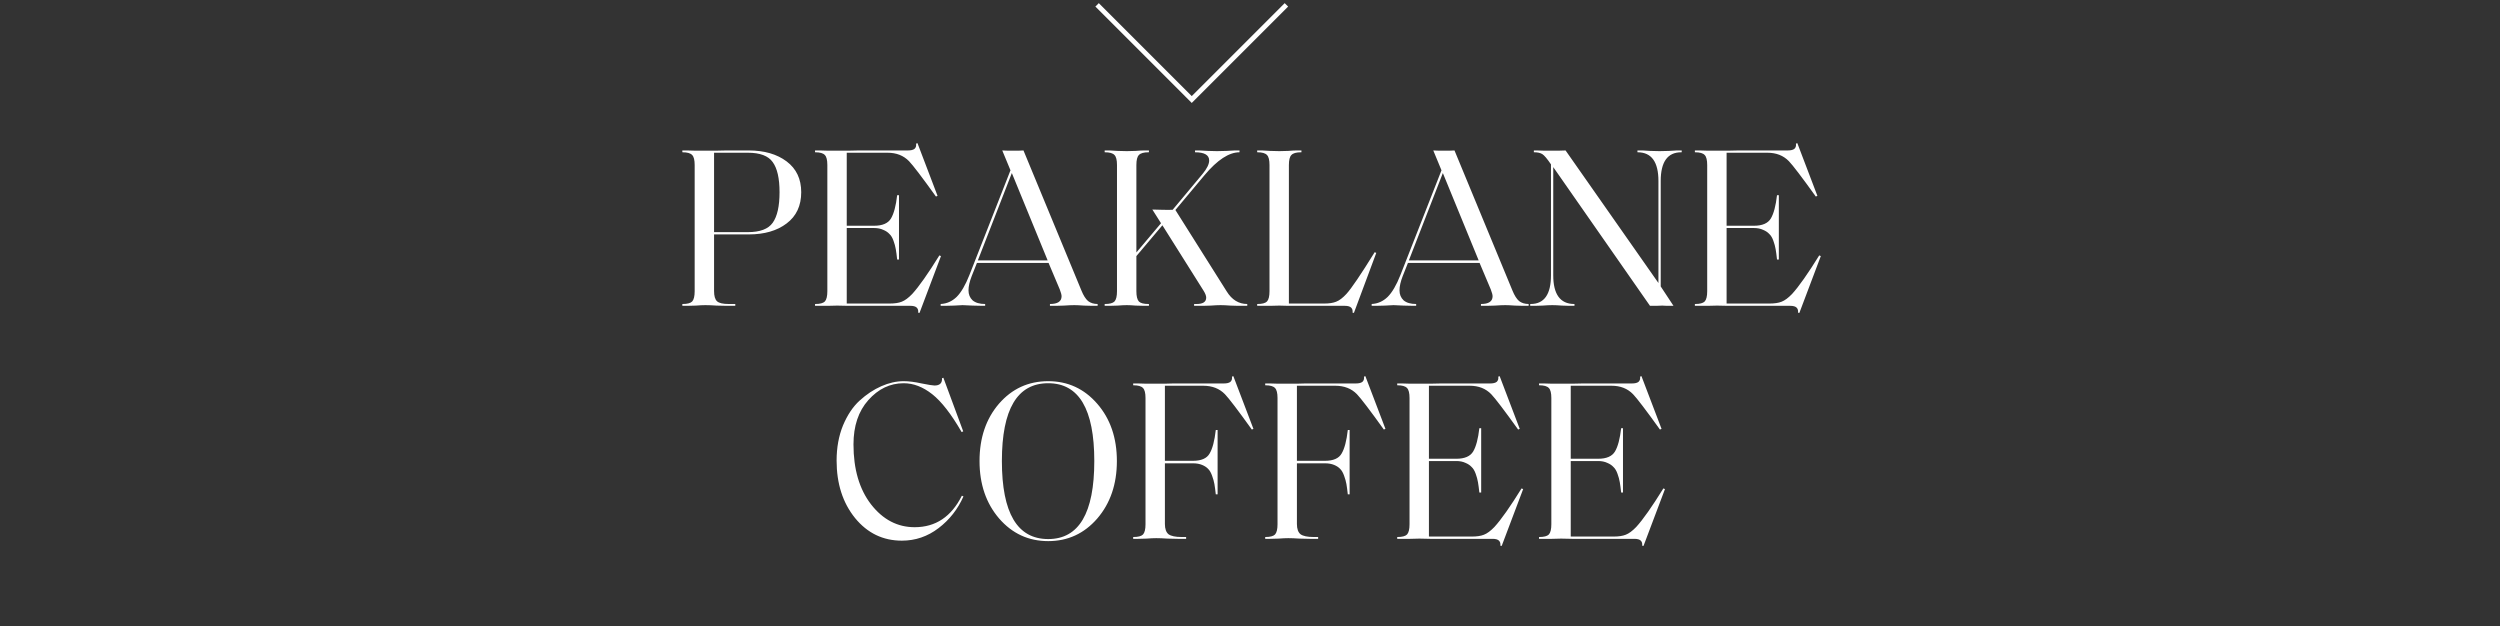 <svg width="515" height="129" viewBox="0 0 515 129" fill="none" xmlns="http://www.w3.org/2000/svg">
<rect x="0" y="0" width="515" height="129" fill="#333333" stroke="none"/>
<path d="M151.468 63H149.729C149.259 63 148.554 62.984 147.614 62.953C146.705 62.89 145.937 62.859 145.311 62.859C144.778 62.859 144.12 62.89 143.337 62.953C142.553 62.984 141.974 63 141.598 63H140.564V62.624H140.611C141.582 62.624 142.24 62.452 142.585 62.107C142.929 61.731 143.102 61.026 143.102 59.992V34.001C143.102 32.967 142.929 32.278 142.585 31.933C142.24 31.557 141.582 31.369 140.611 31.369H140.564V30.993H141.598C141.942 30.993 142.491 31.009 143.243 31.04C143.995 31.04 144.621 31.04 145.123 31.04C145.781 31.04 146.564 31.04 147.473 31.04C148.413 31.009 149.133 30.993 149.635 30.993H154.241C157.437 30.993 160.037 31.745 162.043 33.249C164.048 34.753 165.051 36.868 165.051 39.594C165.051 42.383 164.048 44.529 162.043 46.033C160.069 47.537 157.468 48.289 154.241 48.289H147.097V59.945C147.097 60.979 147.3 61.684 147.708 62.06C148.115 62.436 148.914 62.624 150.105 62.624H151.468V63ZM154.053 47.819C156.559 47.819 158.267 47.177 159.176 45.892C160.116 44.576 160.586 42.477 160.586 39.594C160.586 36.743 160.116 34.675 159.176 33.39C158.267 32.105 156.559 31.463 154.053 31.463H147.097V47.819H154.053ZM189.422 64.457L189.14 64.41C189.202 63.971 189.108 63.627 188.858 63.376C188.607 63.125 188.168 63 187.542 63H176.732C176.262 63 175.572 63 174.664 63C173.786 62.969 173.05 62.953 172.455 62.953C171.953 62.953 171.327 62.969 170.575 63C169.823 63 169.274 63 168.93 63H167.896V62.624H167.943C168.914 62.624 169.572 62.452 169.917 62.107C170.261 61.731 170.434 61.026 170.434 59.992V34.001C170.434 32.967 170.261 32.278 169.917 31.933C169.572 31.557 168.914 31.369 167.943 31.369H167.896V30.993H168.93C169.274 30.993 169.823 31.009 170.575 31.04C171.327 31.04 171.953 31.04 172.455 31.04C173.05 31.04 173.818 31.04 174.758 31.04C175.729 31.009 176.45 30.993 176.92 30.993H187.025C187.651 30.993 188.106 30.883 188.388 30.664C188.67 30.413 188.779 30.053 188.717 29.583L188.999 29.489L193.135 40.346L192.806 40.487C189.923 36.476 188.074 34.048 187.26 33.202C186.132 32.043 184.659 31.463 182.842 31.463H174.429V46.503H180.069C181.792 46.503 182.951 46.002 183.547 44.999C184.142 43.996 184.565 42.398 184.816 40.205H185.192V53.459H184.816C184.722 52.582 184.628 51.877 184.534 51.344C184.44 50.78 184.283 50.2 184.064 49.605C183.844 48.978 183.562 48.508 183.218 48.195C182.904 47.85 182.481 47.568 181.949 47.349C181.416 47.098 180.789 46.973 180.069 46.973H174.429V62.53H183.265C184.299 62.53 185.129 62.405 185.756 62.154C186.414 61.903 187.134 61.371 187.918 60.556C189.296 59.052 191.161 56.404 193.511 52.613L193.84 52.754L189.422 64.457ZM226.112 63H224.937C224.686 63 224.138 62.984 223.292 62.953C222.446 62.89 221.788 62.859 221.318 62.859C220.754 62.859 220.033 62.89 219.156 62.953C218.278 62.984 217.73 63 217.511 63H216.289V62.624C217.887 62.624 218.686 62.091 218.686 61.026C218.686 60.744 218.56 60.274 218.31 59.616L216.007 54.164H201.249L200.168 56.89C199.729 58.018 199.51 58.989 199.51 59.804C199.51 60.65 199.792 61.339 200.356 61.872C200.951 62.373 201.813 62.624 202.941 62.624V63H202.377C202.001 63 201.327 62.984 200.356 62.953C199.384 62.89 198.695 62.859 198.288 62.859C198.006 62.859 197.41 62.89 196.502 62.953C195.624 62.984 195.029 63 194.716 63H193.776V62.624C195.029 62.561 196.126 62.076 197.066 61.167C198.006 60.227 198.883 58.723 199.698 56.655L208.158 35.082L206.466 30.993C206.779 30.993 207.171 31.009 207.641 31.04C208.142 31.04 208.518 31.04 208.769 31.04C209.051 31.04 209.395 31.04 209.803 31.04C210.241 31.009 210.586 30.993 210.837 30.993L222.775 59.851C223.182 60.854 223.636 61.574 224.138 62.013C224.67 62.42 225.328 62.624 226.112 62.624V63ZM208.44 35.646L201.437 53.647H215.819L208.44 35.646ZM256.937 63H255.01C254.791 63 254.274 62.984 253.459 62.953C252.645 62.89 251.971 62.859 251.438 62.859C250.906 62.859 250.232 62.89 249.417 62.953C248.603 62.984 248.086 63 247.866 63H245.986V62.624H246.503C247.819 62.624 248.477 62.185 248.477 61.308C248.477 60.932 248.289 60.446 247.913 59.851L239.453 46.409L234.095 52.754V59.992C234.095 61.026 234.268 61.731 234.612 62.107C234.957 62.452 235.615 62.624 236.586 62.624H236.68V63H235.646C235.27 63 234.706 62.984 233.954 62.953C233.234 62.89 232.623 62.859 232.121 62.859C231.62 62.859 230.993 62.89 230.241 62.953C229.489 62.984 228.941 63 228.596 63H227.562V62.624H227.609C228.581 62.624 229.239 62.452 229.583 62.107C229.928 61.731 230.1 61.026 230.1 59.992V34.001C230.1 32.967 229.928 32.278 229.583 31.933C229.239 31.557 228.581 31.369 227.609 31.369H227.562V30.993H228.596C228.941 30.993 229.489 31.024 230.241 31.087C230.993 31.118 231.62 31.134 232.121 31.134C232.623 31.134 233.234 31.118 233.954 31.087C234.706 31.024 235.27 30.993 235.646 30.993H236.68V31.369H236.586C235.615 31.369 234.957 31.557 234.612 31.933C234.268 32.278 234.095 32.967 234.095 34.001V52.002L239.171 45.986L237.385 43.166C237.636 43.166 238.263 43.182 239.265 43.213C240.299 43.244 241.067 43.244 241.568 43.213L247.725 35.834C248.634 34.737 249.088 33.813 249.088 33.061C249.088 31.933 248.117 31.369 246.174 31.369V30.993H247.067C247.443 30.993 248.039 31.024 248.853 31.087C249.668 31.118 250.279 31.134 250.686 31.134C251.188 31.134 251.846 31.118 252.66 31.087C253.506 31.024 254.07 30.993 254.352 30.993H255.339V31.369C253.177 31.369 250.78 32.936 248.148 36.069L242.132 43.26L252.707 60.039C253.773 61.762 255.183 62.624 256.937 62.624V63ZM283.513 52.096L278.907 64.457L278.625 64.41C278.688 63.971 278.594 63.627 278.343 63.376C278.093 63.125 277.654 63 277.027 63H267.063C266.687 63 266.123 63 265.371 63C264.651 62.969 264.04 62.953 263.538 62.953C263.037 62.953 262.41 62.969 261.658 63C260.906 63 260.358 63 260.013 63H258.979V62.624H259.026C259.998 62.624 260.656 62.452 261 62.107C261.345 61.731 261.517 61.026 261.517 59.992V34.001C261.517 32.967 261.345 32.278 261 31.933C260.656 31.557 259.998 31.369 259.026 31.369H258.979V30.993H260.013C260.358 30.993 260.906 31.024 261.658 31.087C262.41 31.118 263.037 31.134 263.538 31.134C264.04 31.134 264.651 31.118 265.371 31.087C266.123 31.024 266.687 30.993 267.063 30.993H268.097V31.369H268.003C267.032 31.369 266.374 31.557 266.029 31.933C265.685 32.278 265.512 32.967 265.512 34.001V62.53H272.797C273.8 62.53 274.615 62.405 275.241 62.154C275.899 61.903 276.604 61.371 277.356 60.556C278.39 59.428 280.333 56.561 283.184 51.955L283.513 52.096ZM314.9 63H313.725C313.475 63 312.926 62.984 312.08 62.953C311.234 62.89 310.576 62.859 310.106 62.859C309.542 62.859 308.822 62.89 307.944 62.953C307.067 62.984 306.519 63 306.299 63H305.077V62.624C306.675 62.624 307.474 62.091 307.474 61.026C307.474 60.744 307.349 60.274 307.098 59.616L304.795 54.164H290.037L288.956 56.89C288.518 58.018 288.298 58.989 288.298 59.804C288.298 60.65 288.58 61.339 289.144 61.872C289.74 62.373 290.601 62.624 291.729 62.624V63H291.165C290.789 63 290.116 62.984 289.144 62.953C288.173 62.89 287.484 62.859 287.076 62.859C286.794 62.859 286.199 62.89 285.29 62.953C284.413 62.984 283.818 63 283.504 63H282.564V62.624C283.818 62.561 284.914 62.076 285.854 61.167C286.794 60.227 287.672 58.723 288.486 56.655L296.946 35.082L295.254 30.993C295.568 30.993 295.959 31.009 296.429 31.04C296.931 31.04 297.307 31.04 297.557 31.04C297.839 31.04 298.184 31.04 298.591 31.04C299.03 31.009 299.375 30.993 299.625 30.993L311.563 59.851C311.971 60.854 312.425 61.574 312.926 62.013C313.459 62.42 314.117 62.624 314.9 62.624V63ZM297.228 35.646L290.225 53.647H304.607L297.228 35.646ZM344.739 63C344.332 63 343.877 63 343.376 63C342.906 62.969 342.593 62.953 342.436 62.953C342.154 62.953 341.731 62.969 341.167 63C340.634 63 340.211 63 339.898 63L319.97 34.424V56.702C319.97 60.619 321.396 62.593 324.247 62.624H324.341V63H323.26C323.041 63 322.539 62.984 321.756 62.953C320.973 62.89 320.315 62.859 319.782 62.859C319.249 62.859 318.576 62.89 317.761 62.953C316.978 62.984 316.476 63 316.257 63H315.223V62.624H315.317C318.106 62.624 319.5 60.65 319.5 56.702V33.86C318.717 32.701 318.121 31.996 317.714 31.745C317.307 31.494 316.758 31.369 316.069 31.369H315.975V30.993H316.586C317.056 30.993 317.573 31.009 318.137 31.04C318.701 31.04 319.155 31.04 319.5 31.04C319.939 31.04 320.456 31.04 321.051 31.04C321.678 31.009 322.163 30.993 322.508 30.993L341.637 58.3V37.291C341.637 33.374 340.227 31.4 337.407 31.369H337.313V30.993H338.394C338.613 30.993 339.115 31.024 339.898 31.087C340.681 31.118 341.339 31.134 341.872 31.134C342.405 31.134 343.063 31.118 343.846 31.087C344.661 31.024 345.178 30.993 345.397 30.993H346.431V31.369H346.337C343.517 31.369 342.107 33.343 342.107 37.291V59.005L344.739 63ZM370.671 64.457L370.389 64.41C370.451 63.971 370.357 63.627 370.107 63.376C369.856 63.125 369.417 63 368.791 63H357.981C357.511 63 356.821 63 355.913 63C355.035 62.969 354.299 62.953 353.704 62.953C353.202 62.953 352.576 62.969 351.824 63C351.072 63 350.523 63 350.179 63H349.145V62.624H349.192C350.163 62.624 350.821 62.452 351.166 62.107C351.51 61.731 351.683 61.026 351.683 59.992V34.001C351.683 32.967 351.51 32.278 351.166 31.933C350.821 31.557 350.163 31.369 349.192 31.369H349.145V30.993H350.179C350.523 30.993 351.072 31.009 351.824 31.04C352.576 31.04 353.202 31.04 353.704 31.04C354.299 31.04 355.067 31.04 356.007 31.04C356.978 31.009 357.699 30.993 358.169 30.993H368.274C368.9 30.993 369.355 30.883 369.637 30.664C369.919 30.413 370.028 30.053 369.966 29.583L370.248 29.489L374.384 40.346L374.055 40.487C371.172 36.476 369.323 34.048 368.509 33.202C367.381 32.043 365.908 31.463 364.091 31.463H355.678V46.503H361.318C363.041 46.503 364.2 46.002 364.796 44.999C365.391 43.996 365.814 42.398 366.065 40.205H366.441V53.459H366.065C365.971 52.582 365.877 51.877 365.783 51.344C365.689 50.78 365.532 50.2 365.313 49.605C365.093 48.978 364.811 48.508 364.467 48.195C364.153 47.85 363.73 47.568 363.198 47.349C362.665 47.098 362.038 46.973 361.318 46.973H355.678V62.53H364.514C365.548 62.53 366.378 62.405 367.005 62.154C367.663 61.903 368.383 61.371 369.167 60.556C370.545 59.052 372.41 56.404 374.76 52.613L375.089 52.754L370.671 64.457ZM185.782 111.376C181.897 111.376 178.685 109.825 176.147 106.723C173.609 103.59 172.34 99.642 172.34 94.879C172.34 92.216 172.779 89.803 173.656 87.641C174.565 85.479 175.708 83.771 177.087 82.518C178.497 81.233 179.985 80.246 181.552 79.557C183.119 78.868 184.654 78.523 186.158 78.523C187.223 78.523 188.461 78.68 189.871 78.993C191.281 79.275 192.158 79.416 192.503 79.416C193.6 79.416 194.117 78.915 194.054 77.912L194.336 77.818L198.425 88.863L198.096 89.004C195.965 85.307 193.944 82.706 192.033 81.202C190.122 79.698 188.163 78.946 186.158 78.946C183.369 78.946 180.941 80.105 178.873 82.424C176.836 84.711 175.818 87.751 175.818 91.542C175.818 96.649 177.024 100.77 179.437 103.903C181.881 107.036 184.873 108.603 188.414 108.603C192.738 108.603 195.981 106.441 198.143 102.117L198.472 102.258C197.313 104.89 195.605 107.068 193.349 108.791C191.093 110.514 188.571 111.376 185.782 111.376ZM226.035 106.817C223.341 109.919 219.972 111.47 215.93 111.47C211.888 111.47 208.52 109.919 205.825 106.817C203.131 103.684 201.783 99.736 201.783 94.973C201.783 90.21 203.115 86.278 205.778 83.176C208.473 80.074 211.857 78.523 215.93 78.523C219.972 78.523 223.341 80.074 226.035 83.176C228.73 86.278 230.077 90.21 230.077 94.973C230.077 99.736 228.73 103.684 226.035 106.817ZM215.93 111.047C222.26 111.047 225.424 105.689 225.424 94.973C225.424 84.288 222.26 78.946 215.93 78.946C209.57 78.946 206.389 84.288 206.389 94.973C206.389 105.689 209.57 111.047 215.93 111.047ZM250.827 101.835H250.451C250.357 100.958 250.263 100.253 250.169 99.72C250.075 99.187 249.919 98.623 249.699 98.028C249.48 97.401 249.214 96.931 248.9 96.618C248.587 96.273 248.164 95.991 247.631 95.772C247.099 95.553 246.472 95.443 245.751 95.443H239.97V107.945C239.97 108.948 240.221 109.653 240.722 110.06C241.255 110.436 242.148 110.624 243.401 110.624H244.341V111H242.602C242.132 111 241.427 110.984 240.487 110.953C239.579 110.89 238.811 110.859 238.184 110.859C237.652 110.859 236.994 110.89 236.21 110.953C235.427 110.984 234.847 111 234.471 111H233.437V110.624H233.484C234.456 110.624 235.114 110.452 235.458 110.107C235.803 109.731 235.975 109.026 235.975 107.992V82.001C235.975 80.967 235.803 80.278 235.458 79.933C235.114 79.557 234.456 79.369 233.484 79.369H233.437V78.993H234.471C234.816 78.993 235.364 79.009 236.116 79.04C236.868 79.04 237.495 79.04 237.996 79.04C238.498 79.04 239.156 79.04 239.97 79.04C240.785 79.009 241.365 78.993 241.709 78.993H252.096C252.723 78.993 253.177 78.883 253.459 78.664C253.741 78.413 253.851 78.053 253.788 77.583L254.07 77.489L258.206 88.346L257.877 88.487C254.995 84.476 253.146 82.048 252.331 81.202C251.203 80.043 249.715 79.463 247.866 79.463H239.97V94.926H245.751C247.475 94.926 248.618 94.425 249.182 93.422C249.778 92.419 250.201 90.806 250.451 88.581H250.827V101.835ZM278.022 101.835H277.646C277.552 100.958 277.458 100.253 277.364 99.72C277.27 99.187 277.113 98.623 276.894 98.028C276.674 97.401 276.408 96.931 276.095 96.618C275.781 96.273 275.358 95.991 274.826 95.772C274.293 95.553 273.666 95.443 272.946 95.443H267.165V107.945C267.165 108.948 267.415 109.653 267.917 110.06C268.449 110.436 269.342 110.624 270.596 110.624H271.536V111H269.797C269.327 111 268.622 110.984 267.682 110.953C266.773 110.89 266.005 110.859 265.379 110.859C264.846 110.859 264.188 110.89 263.405 110.953C262.621 110.984 262.042 111 261.666 111H260.632V110.624H260.679C261.65 110.624 262.308 110.452 262.653 110.107C262.997 109.731 263.17 109.026 263.17 107.992V82.001C263.17 80.967 262.997 80.278 262.653 79.933C262.308 79.557 261.65 79.369 260.679 79.369H260.632V78.993H261.666C262.01 78.993 262.559 79.009 263.311 79.04C264.063 79.04 264.689 79.04 265.191 79.04C265.692 79.04 266.35 79.04 267.165 79.04C267.979 79.009 268.559 78.993 268.904 78.993H279.291C279.917 78.993 280.372 78.883 280.654 78.664C280.936 78.413 281.045 78.053 280.983 77.583L281.265 77.489L285.401 88.346L285.072 88.487C282.189 84.476 280.34 82.048 279.526 81.202C278.398 80.043 276.909 79.463 275.061 79.463H267.165V94.926H272.946C274.669 94.926 275.813 94.425 276.377 93.422C276.972 92.419 277.395 90.806 277.646 88.581H278.022V101.835ZM309.352 112.457L309.07 112.41C309.132 111.971 309.038 111.627 308.788 111.376C308.537 111.125 308.098 111 307.472 111H296.662C296.192 111 295.502 111 294.594 111C293.716 110.969 292.98 110.953 292.385 110.953C291.883 110.953 291.257 110.969 290.505 111C289.753 111 289.204 111 288.86 111H287.826V110.624H287.873C288.844 110.624 289.502 110.452 289.847 110.107C290.191 109.731 290.364 109.026 290.364 107.992V82.001C290.364 80.967 290.191 80.278 289.847 79.933C289.502 79.557 288.844 79.369 287.873 79.369H287.826V78.993H288.86C289.204 78.993 289.753 79.009 290.505 79.04C291.257 79.04 291.883 79.04 292.385 79.04C292.98 79.04 293.748 79.04 294.688 79.04C295.659 79.009 296.38 78.993 296.85 78.993H306.955C307.581 78.993 308.036 78.883 308.318 78.664C308.6 78.413 308.709 78.053 308.647 77.583L308.929 77.489L313.065 88.346L312.736 88.487C309.853 84.476 308.004 82.048 307.19 81.202C306.062 80.043 304.589 79.463 302.772 79.463H294.359V94.503H299.999C301.722 94.503 302.881 94.002 303.477 92.999C304.072 91.996 304.495 90.398 304.746 88.205H305.122V101.459H304.746C304.652 100.582 304.558 99.877 304.464 99.344C304.37 98.78 304.213 98.2 303.994 97.605C303.774 96.978 303.492 96.508 303.148 96.195C302.834 95.85 302.411 95.568 301.879 95.349C301.346 95.098 300.719 94.973 299.999 94.973H294.359V110.53H303.195C304.229 110.53 305.059 110.405 305.686 110.154C306.344 109.903 307.064 109.371 307.848 108.556C309.226 107.052 311.091 104.404 313.441 100.613L313.77 100.754L309.352 112.457ZM338.565 112.457L338.283 112.41C338.346 111.971 338.252 111.627 338.001 111.376C337.751 111.125 337.312 111 336.685 111H325.875C325.405 111 324.716 111 323.807 111C322.93 110.969 322.194 110.953 321.598 110.953C321.097 110.953 320.47 110.969 319.718 111C318.966 111 318.418 111 318.073 111H317.039V110.624H317.086C318.058 110.624 318.716 110.452 319.06 110.107C319.405 109.731 319.577 109.026 319.577 107.992V82.001C319.577 80.967 319.405 80.278 319.06 79.933C318.716 79.557 318.058 79.369 317.086 79.369H317.039V78.993H318.073C318.418 78.993 318.966 79.009 319.718 79.04C320.47 79.04 321.097 79.04 321.598 79.04C322.194 79.04 322.961 79.04 323.901 79.04C324.873 79.009 325.593 78.993 326.063 78.993H336.168C336.795 78.993 337.249 78.883 337.531 78.664C337.813 78.413 337.923 78.053 337.86 77.583L338.142 77.489L342.278 88.346L341.949 88.487C339.067 84.476 337.218 82.048 336.403 81.202C335.275 80.043 333.803 79.463 331.985 79.463H323.572V94.503H329.212C330.936 94.503 332.095 94.002 332.69 92.999C333.286 91.996 333.709 90.398 333.959 88.205H334.335V101.459H333.959C333.865 100.582 333.771 99.877 333.677 99.344C333.583 98.78 333.427 98.2 333.207 97.605C332.988 96.978 332.706 96.508 332.361 96.195C332.048 95.85 331.625 95.568 331.092 95.349C330.56 95.098 329.933 94.973 329.212 94.973H323.572V110.53H332.408C333.442 110.53 334.273 110.405 334.899 110.154C335.557 109.903 336.278 109.371 337.061 108.556C338.44 107.052 340.304 104.404 342.654 100.613L342.983 100.754L338.565 112.457Z" fill="white"/>
<path d="M226 1L245.5 20.5L265 1" stroke="white"/>
</svg>
